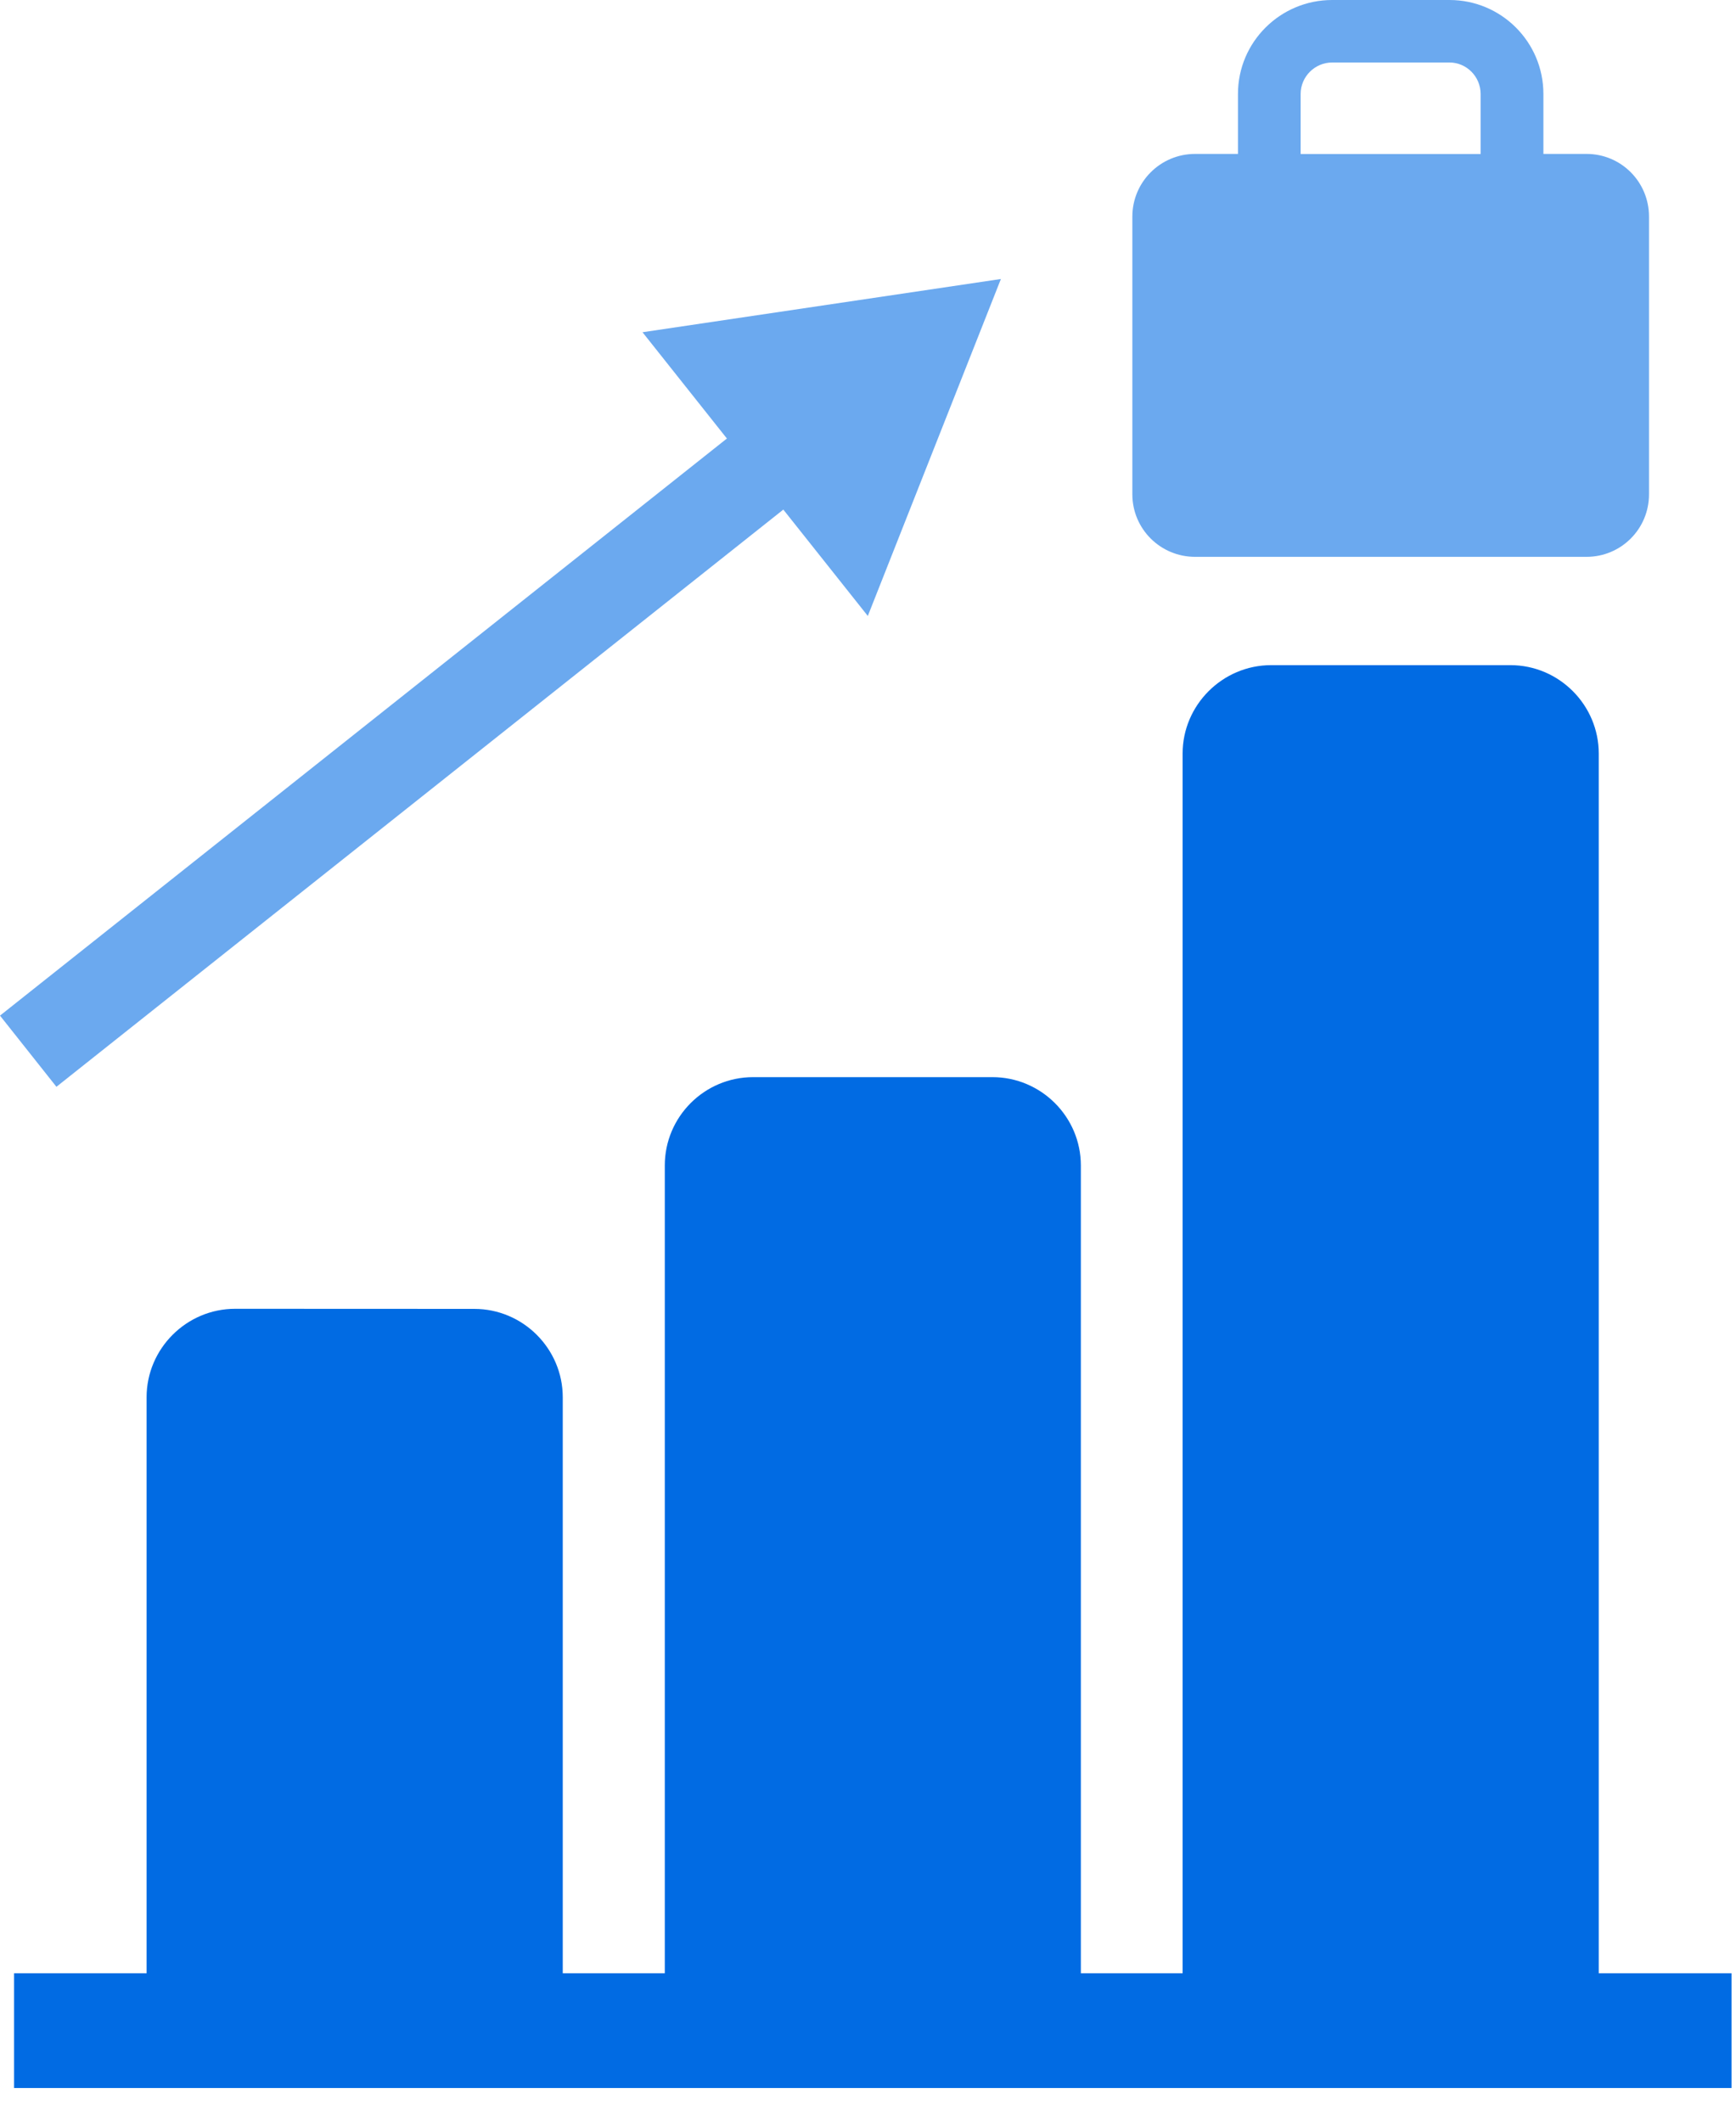 <svg width="18" height="22" viewBox="0 0 18 22" fill="none" xmlns="http://www.w3.org/2000/svg">
<path d="M0.585 11.269L8.122 5.284L8.998 6.387L10.378 2.893L6.662 3.445L7.537 4.547L0 10.531L0.585 11.269Z" fill="#016BE3" fill-opacity="0.58"/>
<path d="M12.392 5.774H16.45C16.809 5.774 17.098 5.484 17.098 5.126L17.098 2.246C17.098 1.886 16.809 1.596 16.45 1.596H16.003V0.974C16.003 0.436 15.567 0 15.029 0H13.813C13.274 0 12.836 0.436 12.836 0.974V1.596L12.392 1.596C12.032 1.596 11.741 1.887 11.741 2.246V5.126C11.741 5.484 12.032 5.774 12.392 5.774L12.392 5.774ZM13.486 0.974C13.486 0.795 13.633 0.648 13.813 0.648H15.029C15.207 0.648 15.352 0.795 15.352 0.974V1.597H13.486V0.974H13.486Z" fill="#016BE3" fill-opacity="0.58"/>
<path d="M16.577 20.461V7.814C16.577 7.31 16.165 6.897 15.661 6.897H13.18C12.676 6.897 12.262 7.31 12.262 7.814V20.461H11.207V12.085C11.207 11.58 10.794 11.169 10.29 11.169H7.809C7.304 11.169 6.893 11.58 6.893 12.085V20.461H5.835V14.488C5.835 13.985 5.423 13.572 4.918 13.572L2.438 13.571C1.933 13.571 1.52 13.985 1.52 14.488V20.461L0.146 20.461V21.651H17.954V20.461H16.577Z" fill="#016BE3"/>
</svg>
